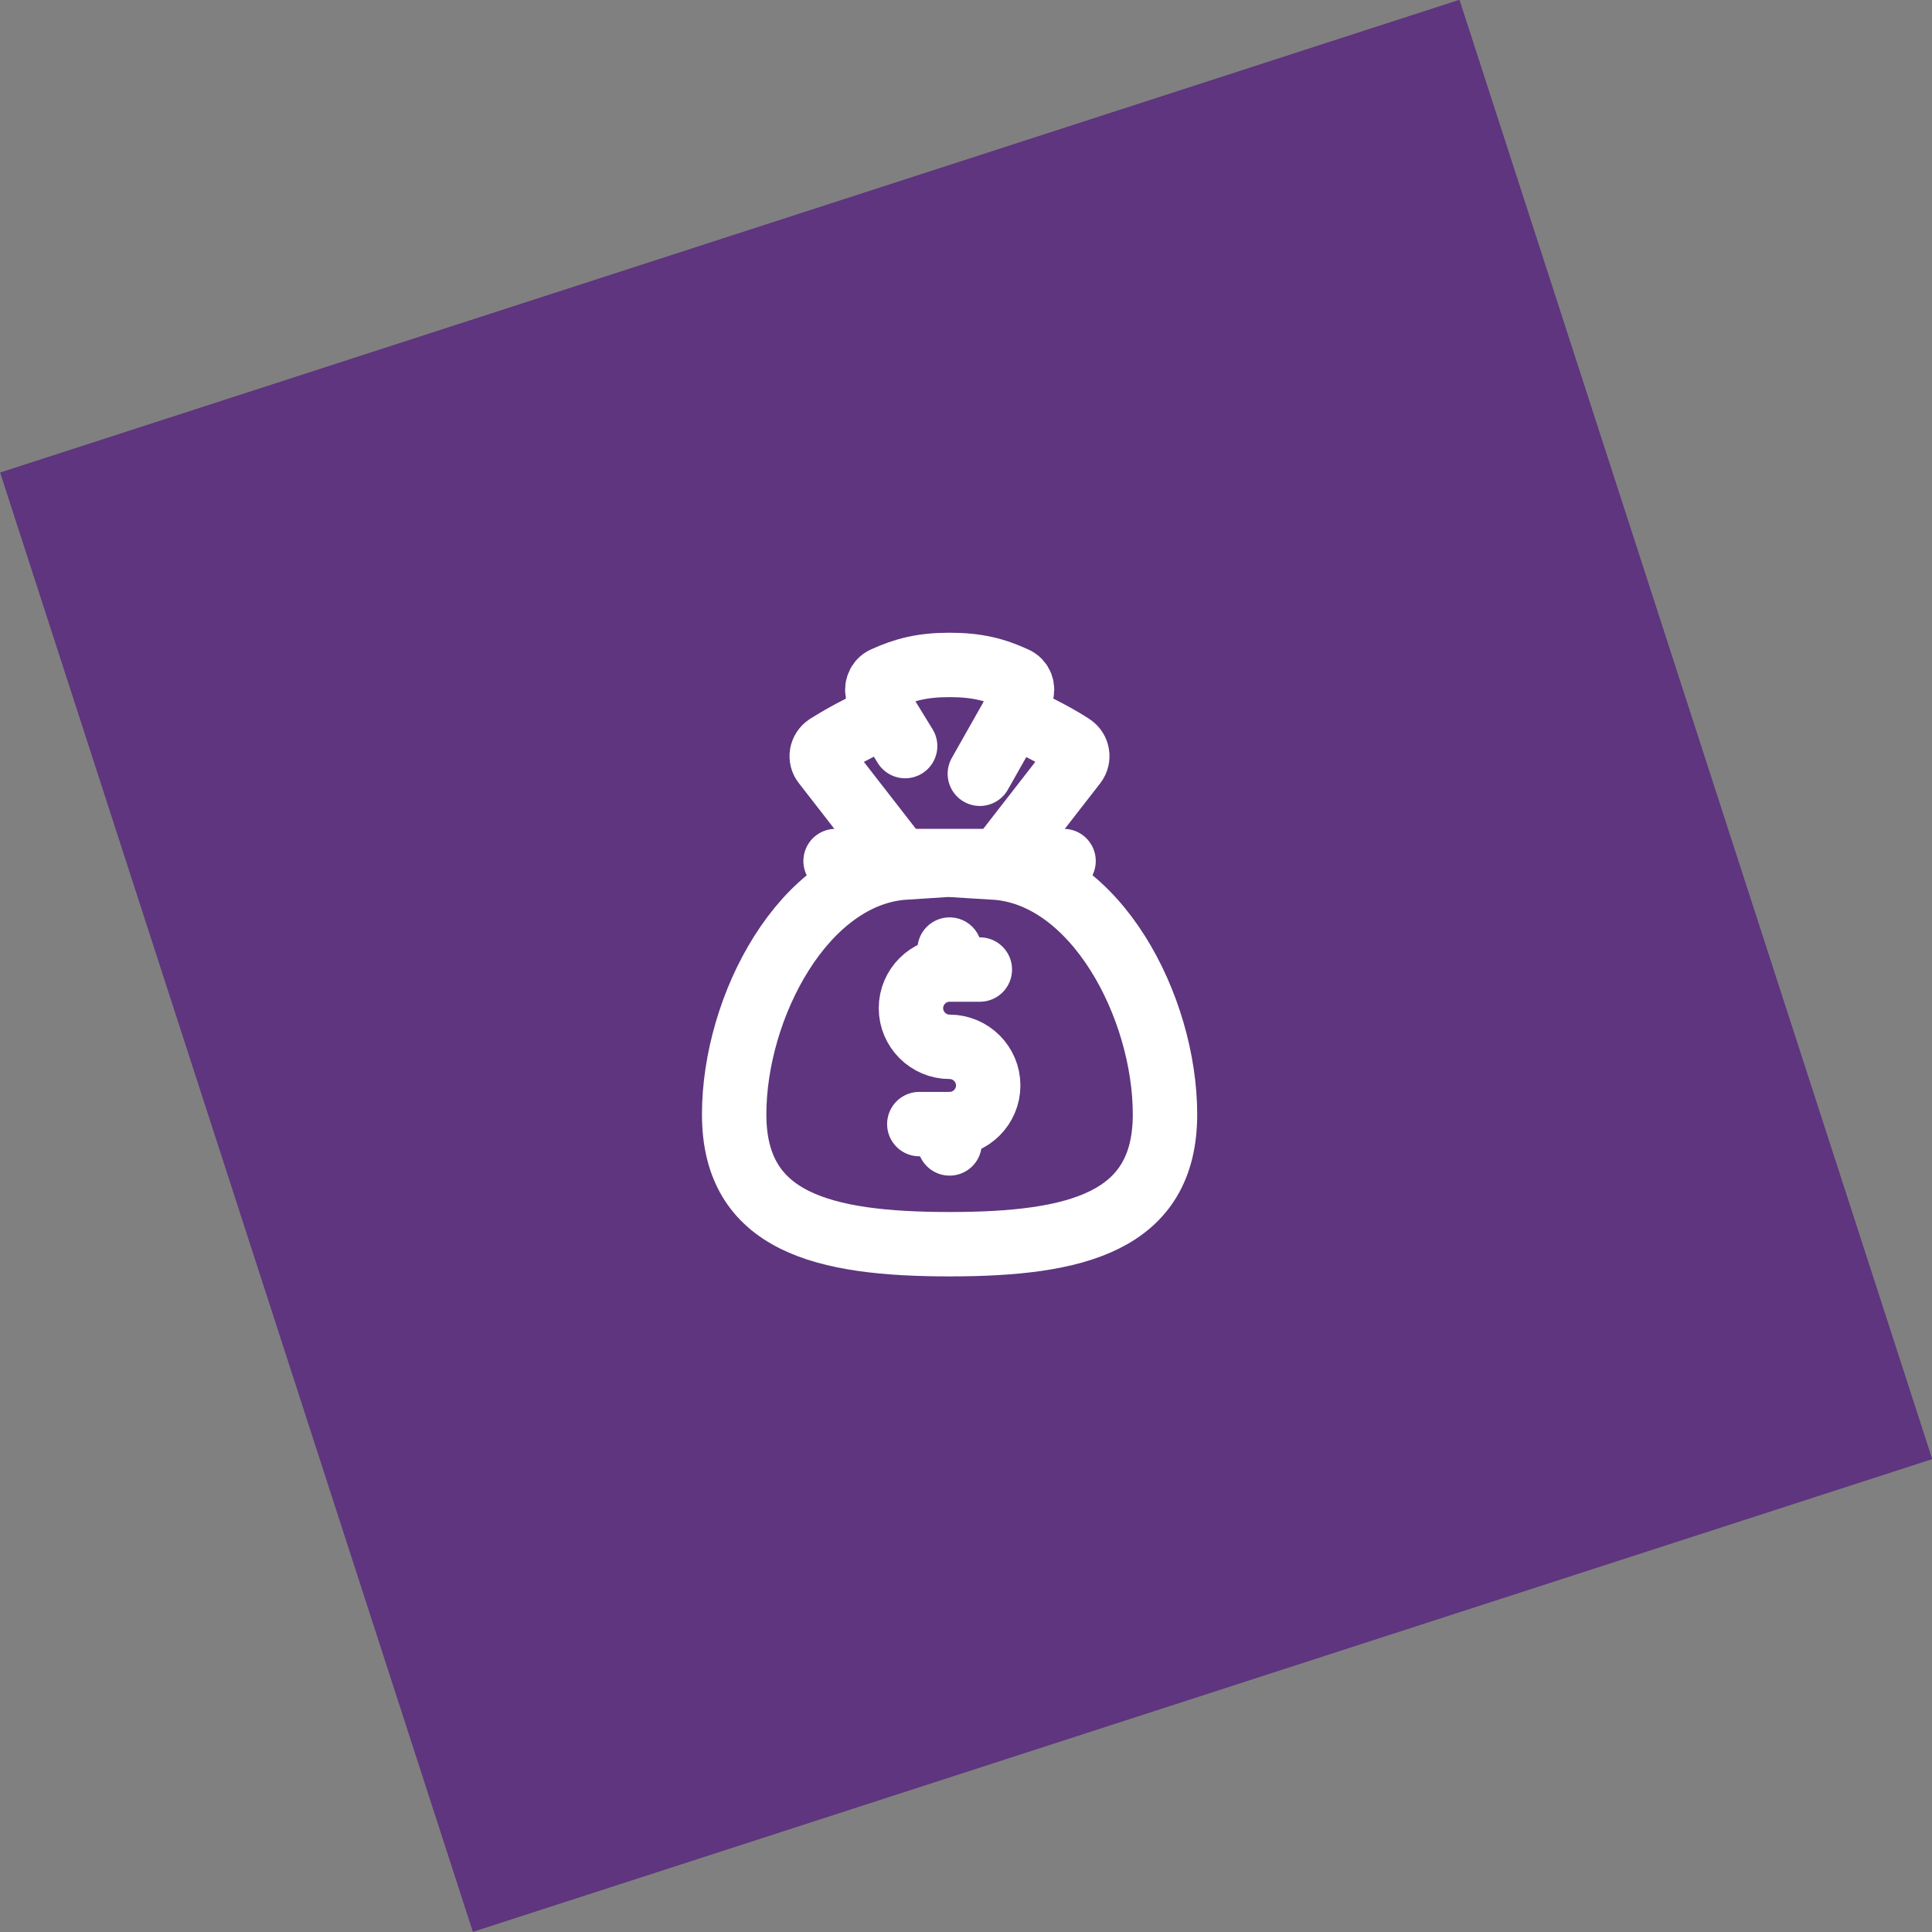 <?xml version="1.0" encoding="UTF-8"?>
<svg xmlns="http://www.w3.org/2000/svg" id="Layer_2" data-name="Layer 2" width="60" height="60" viewBox="0 0 60 60">
  <rect x="0" y="0" width="60" height="60" fill="#808080" stroke="none"/>
  <defs>
    <style>
      .cls-1 {
        fill: #5e357e;
        stroke-width: 0px;
      }

      .cls-2 {
        fill: none;
        stroke: #fff;
        stroke-linecap: round;
        stroke-miterlimit: 10;
        stroke-width: 2px;
      }
    </style>
  </defs>
  <rect id="Rectangle_32" data-name="Rectangle 32" class="cls-1" x="6.18" y="6.18" width="47.64" height="47.64" transform="translate(-7.78 10.7) rotate(-17.95)"></rect>
  <g>
    <g>
      <line class="cls-2" x1="29.49" y1="29.49" x2="29.49" y2="30.1"></line>
      <line class="cls-2" x1="29.49" y1="34.91" x2="29.49" y2="35.51"></line>
      <path class="cls-2" d="M28.55,34.91h.94c.66,0,1.2-.54,1.2-1.2s-.54-1.2-1.2-1.2-1.2-.54-1.2-1.2.54-1.2,1.2-1.2h.94"></path>
    </g>
    <line class="cls-2" x1="27.52" y1="22.21" x2="28.11" y2="23.17"></line>
    <path class="cls-2" d="M29.49,38.64c3.94,0,6.69-.69,6.69-4.03s-2.16-7.48-5.31-7.67l2.51-3.23c.13-.17.09-.42-.09-.54-.35-.23-.98-.59-1.83-.95.09-.27.18-.49.25-.66.08-.18,0-.4-.19-.48-.63-.29-1.19-.43-2.03-.43-.84,0-1.39.14-2.03.43-.18.08-.26.3-.19.48.07.17.16.4.25.66-.85.36-1.48.73-1.83.95-.18.12-.23.37-.09.54l2.51,3.23c-3.15.2-5.31,4.33-5.31,7.67s2.75,4.03,6.69,4.03Z"></path>
    <line class="cls-2" x1="31.46" y1="22.21" x2="30.43" y2="24.03"></line>
    <line class="cls-2" x1="25.95" y1="26.74" x2="33.03" y2="26.74"></line>
  </g>
</svg>
